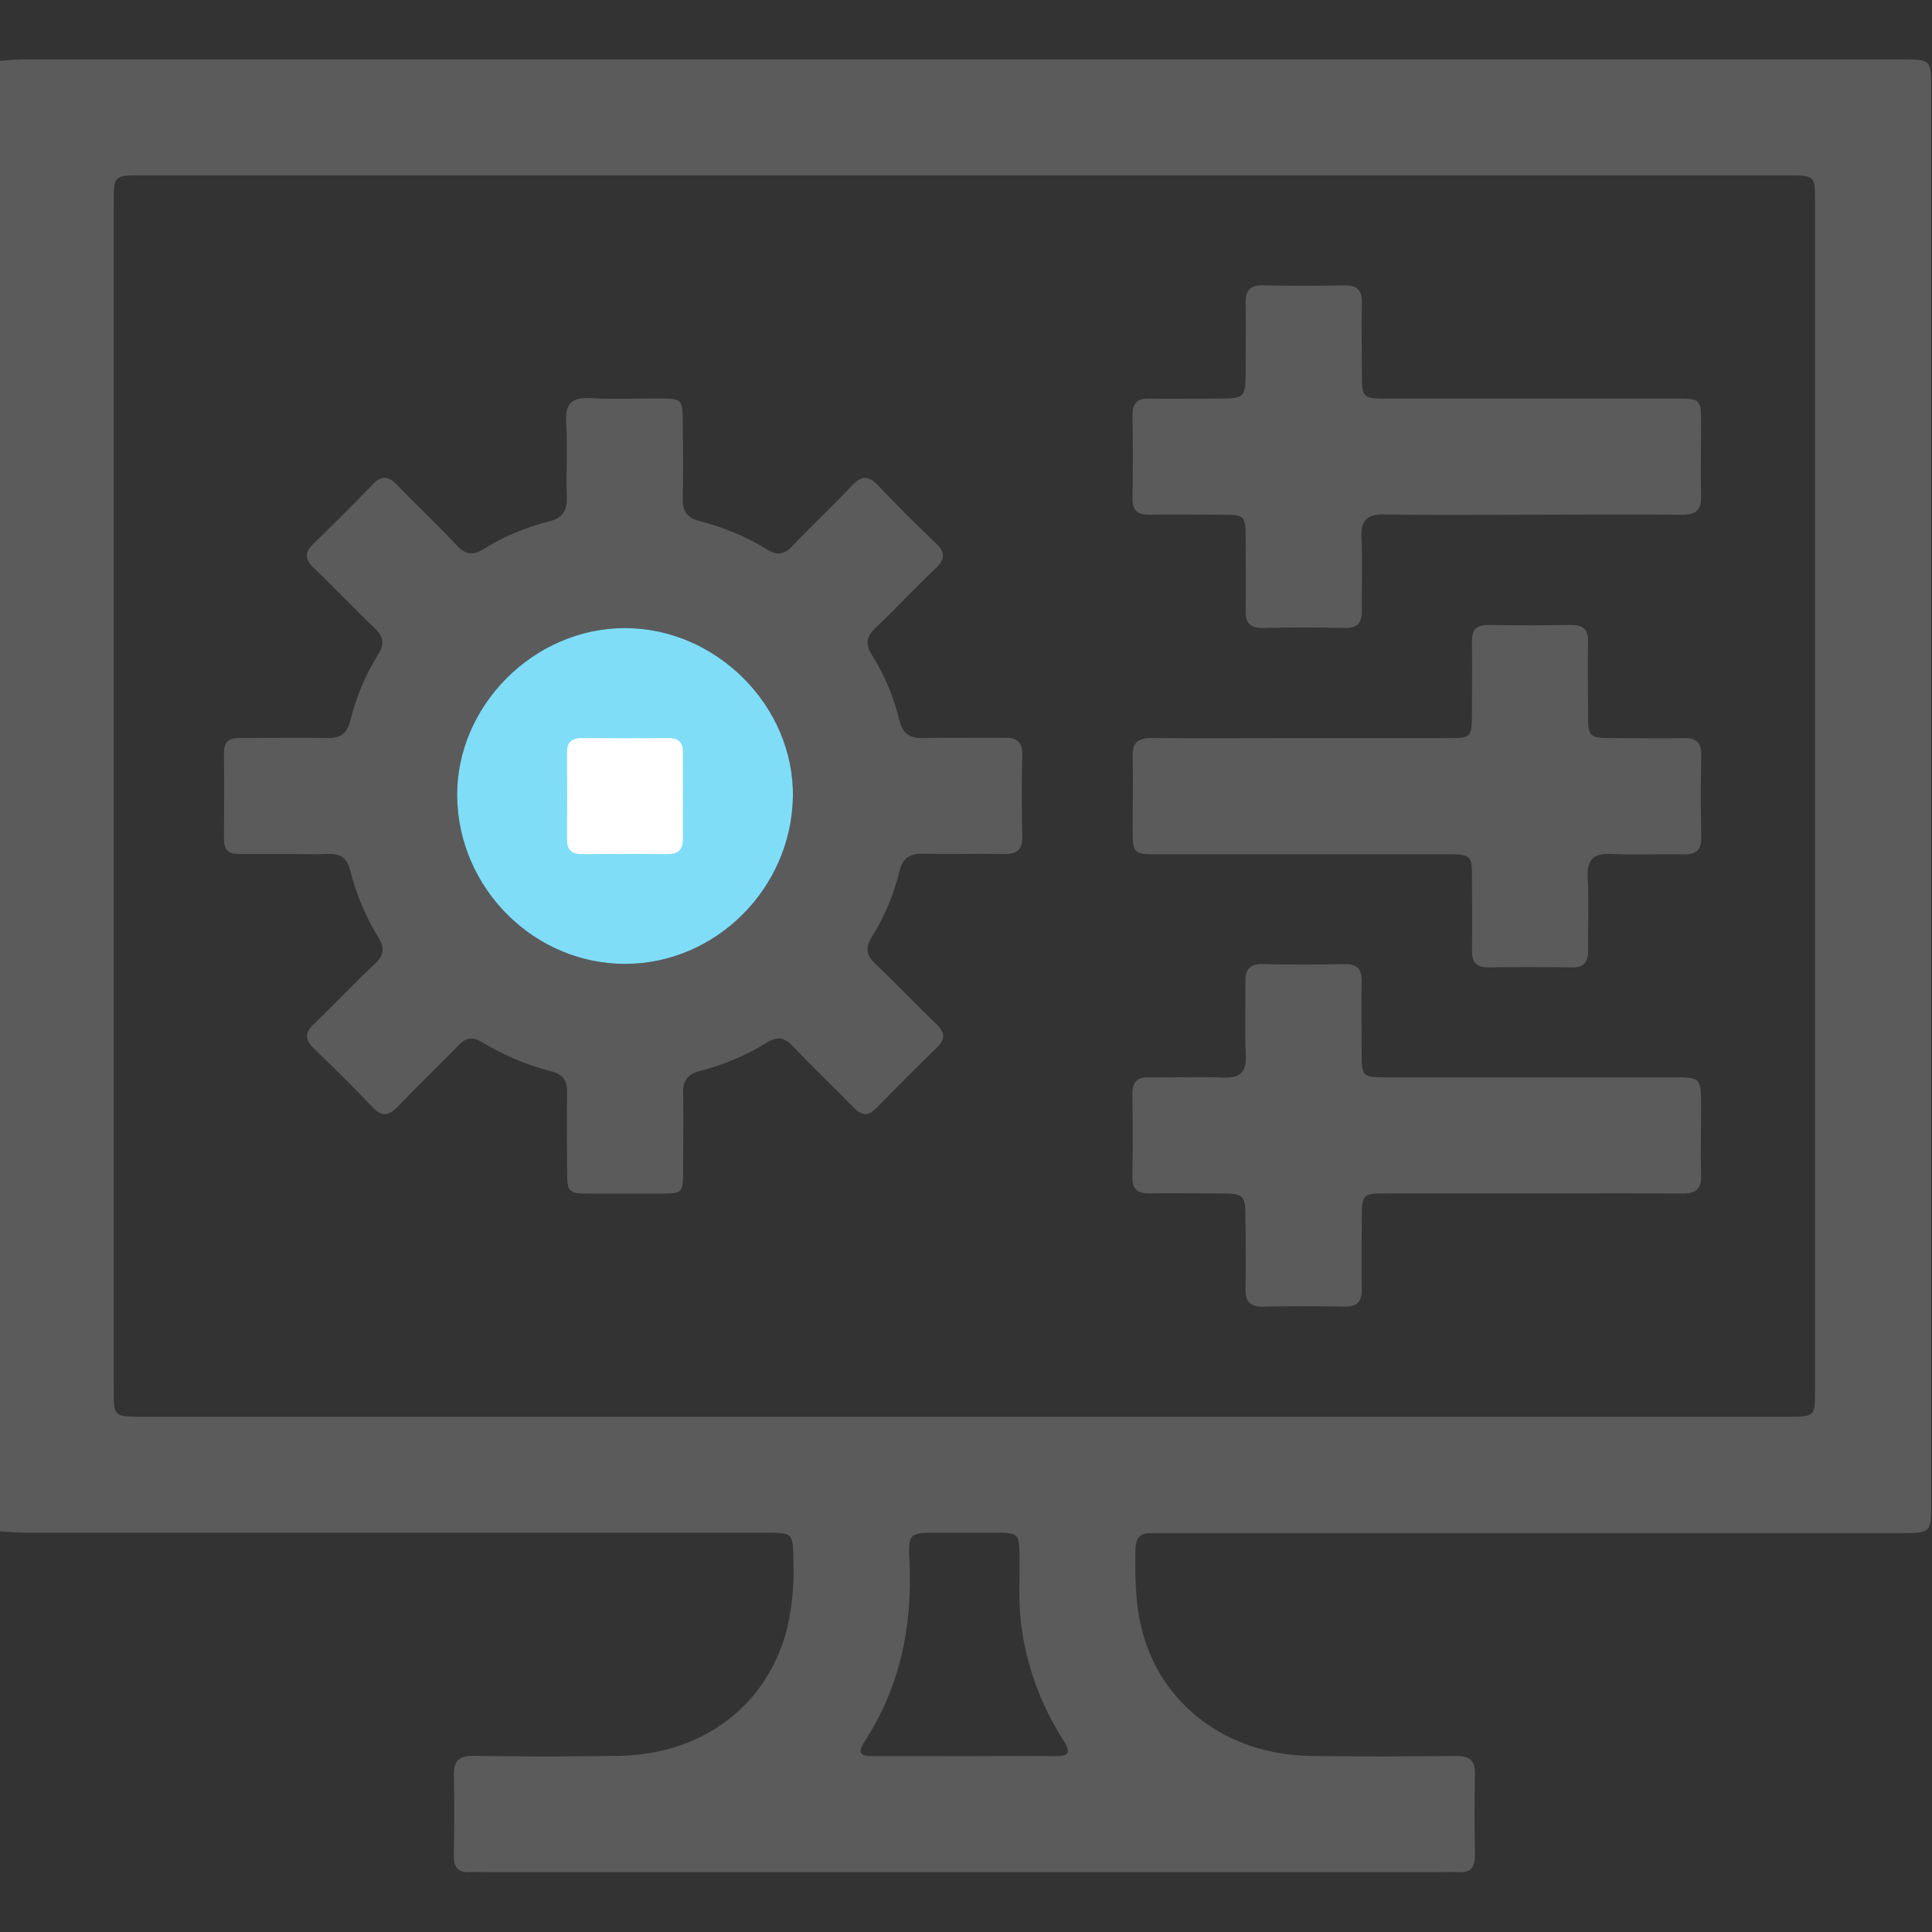 <svg width="512" height="512" viewBox="0 0 512 512" fill="none" xmlns="http://www.w3.org/2000/svg">
<rect x="0" y="0" width="512" height="512" fill="#333333" stroke="none"/>
<g clip-path="url(#clip0_1037_3249)">
<g clip-path="url(#clip1_1037_3249)">
<path d="M-0.234 405.811V16.116C1.915 15.982 4.064 15.742 6.227 15.742C172.07 15.742 337.917 15.742 503.769 15.742C511.779 15.742 511.779 15.742 511.779 23.552V398.269C511.779 406.278 511.779 406.278 503.476 406.278H309.63C308.135 406.278 306.64 406.278 305.145 406.278C302.195 406.185 300.953 407.613 300.913 410.51C300.82 417.518 300.82 424.514 302.475 431.362C307.401 451.666 325.049 465.016 347.422 465.349C360.237 465.509 373.066 465.469 385.881 465.349C389.472 465.349 390.994 466.497 390.887 470.222C390.701 477.377 390.754 484.546 390.887 491.701C390.887 494.878 389.699 496.347 386.482 496.133C384.987 496.026 383.492 496.133 381.983 496.133H129.201C127.706 496.133 126.197 496.04 124.715 496.133C121.525 496.347 120.217 494.958 120.27 491.741C120.39 484.759 120.47 477.751 120.27 470.769C120.123 466.617 121.605 465.269 125.757 465.323C138.412 465.51 151.067 465.51 163.722 465.323C186.202 465.056 203.516 451.973 208.656 431.295C209.942 425.604 210.485 419.771 210.271 413.941C210.178 406.171 210.271 406.172 202.582 406.172C137.482 406.172 72.373 406.172 7.255 406.172C4.732 406.185 2.249 405.945 -0.234 405.811ZM255.419 375.455H473.693C480.995 375.455 481.009 375.455 481.009 368.326V53.641C481.009 46.486 481.009 46.472 473.733 46.472H37.691C30.135 46.472 30.135 46.472 30.135 53.855C30.135 158.576 30.135 263.302 30.135 368.032C30.135 375.441 30.135 375.455 37.664 375.455H255.419ZM255.539 465.389C263.548 465.389 271.558 465.296 279.501 465.389C283.292 465.456 283.919 464.482 281.81 461.184C275.934 452.055 272.134 441.747 270.677 430.988C269.849 425.021 270.263 418.974 270.183 413.046C270.089 406.198 270.183 406.198 263.094 406.185C258.275 406.185 253.443 406.185 248.624 406.185C240.975 406.185 240.614 406.185 241.028 413.968C241.802 431.055 238.532 447.074 229.107 461.545C226.824 465.042 228.6 465.389 231.577 465.376C239.56 465.349 247.542 465.376 255.539 465.389Z" fill="#5B5B5C"/>
<path d="M75.741 226.311C71.576 226.311 67.424 226.311 63.259 226.311C60.589 226.311 59.334 225.19 59.348 222.44C59.414 214.79 59.441 207.128 59.348 199.479C59.348 196.288 61.016 195.567 63.753 195.581C71.416 195.581 79.078 195.487 86.727 195.581C90.051 195.647 91.933 194.579 92.775 191.149C94.328 184.831 96.869 178.799 100.303 173.274C102.066 170.444 101.492 168.548 99.195 166.372C93.776 161.206 88.65 155.693 83.176 150.553C80.64 148.137 80.747 146.321 83.176 143.972C88.463 138.899 93.642 133.72 98.715 128.433C101.158 125.897 102.973 126.137 105.309 128.58C110.489 133.987 115.989 139.113 121.115 144.599C123.344 146.962 125.28 147.269 128.043 145.574C133.406 142.224 139.262 139.737 145.397 138.205C148.935 137.337 150.31 135.535 150.203 131.918C149.99 125.243 150.457 118.568 150.043 111.893C149.723 106.674 151.778 105.219 156.718 105.512C162.525 105.86 168.358 105.579 174.192 105.606C180.867 105.606 180.867 105.606 180.947 112.147C181.027 118.688 181.067 125.496 180.947 132.171C180.867 135.589 182.162 137.297 185.512 138.125C191.82 139.714 197.847 142.258 203.387 145.667C205.963 147.256 207.792 147.002 209.901 144.773C215.068 139.353 220.581 134.227 225.707 128.754C228.177 126.164 230.059 125.844 232.662 128.594C237.575 133.791 242.634 138.855 247.84 143.785C250.51 146.281 250.617 148.164 247.84 150.74C242.501 155.76 237.548 161.179 232.222 166.185C229.752 168.508 229.138 170.47 231.02 173.487C234.393 178.858 236.868 184.742 238.349 190.908C239.23 194.553 241.192 195.687 244.73 195.594C251.885 195.421 259.054 195.594 266.209 195.514C269.626 195.447 270.988 196.715 270.908 200.186C270.748 207.328 270.761 214.497 270.908 221.652C270.988 225.11 269.573 226.391 266.209 226.324C259.054 226.177 251.898 226.418 244.743 226.244C241.192 226.151 239.23 227.272 238.349 230.917C236.862 237.081 234.387 242.964 231.02 248.337C229.138 251.354 229.685 253.317 232.208 255.64C237.655 260.779 242.781 266.319 248.227 271.459C250.577 273.728 250.47 275.463 248.227 277.679C242.888 282.899 237.548 288.185 232.342 293.578C230.059 295.941 228.337 295.674 226.134 293.418C220.794 287.905 215.241 282.632 209.955 277.105C207.846 274.916 206.03 274.636 203.427 276.198C197.898 279.621 191.879 282.182 185.579 283.793C182.242 284.621 180.947 286.343 181.027 289.761C181.2 296.435 181.027 303.11 181.027 309.785C181.027 316.459 181.027 316.299 174.272 316.326C168.612 316.326 162.952 316.326 157.292 316.326C150.323 316.326 150.31 316.326 150.283 309.544C150.257 302.763 150.177 296.195 150.283 289.52C150.35 286.33 149.135 284.661 145.985 283.887C139.523 282.216 133.343 279.603 127.643 276.131C125.213 274.689 123.491 274.956 121.529 276.999C116.189 282.512 110.663 287.785 105.363 293.311C103.027 295.741 101.211 295.981 98.768 293.458C93.709 288.119 88.516 282.992 83.243 277.92C80.787 275.57 80.667 273.755 83.243 271.338C88.663 266.172 93.776 260.659 99.262 255.519C101.558 253.343 102.119 251.515 100.384 248.618C96.951 243.09 94.406 237.059 92.841 230.743C92.014 227.299 90.171 226.164 86.794 226.311C83.136 226.485 79.465 226.311 75.808 226.311H75.741ZM165.622 255.439C189.651 255.439 209.675 235.495 210.128 211.213C210.502 187.184 189.904 166.492 165.662 166.452C141.419 166.412 120.821 187.184 121.155 211.173C121.502 235.415 141.526 255.439 165.622 255.439Z" fill="#5B5B5C"/>
<path d="M165.622 255.439C189.651 255.439 209.675 235.495 210.128 211.213C210.502 187.184 189.904 166.492 165.662 166.452C141.419 166.412 120.821 187.184 121.155 211.173C121.502 235.415 141.526 255.439 165.622 255.439Z" fill="#80DDF8"/>
<path d="M405.458 136.412C392.643 136.412 379.828 136.599 367.012 136.319C362.086 136.212 360.565 138.001 360.805 142.726C361.125 149.041 360.805 155.382 360.912 161.696C360.992 165.087 359.75 166.488 356.266 166.421C349.146 166.261 341.991 166.261 334.8 166.421C331.383 166.488 330.021 165.193 330.101 161.749C330.262 155.422 330.101 149.094 330.101 142.78C330.101 136.465 329.914 136.439 323.52 136.412C317.126 136.385 310.878 136.305 304.551 136.412C301.374 136.412 300.065 135.224 300.119 132.007C300.243 124.691 300.243 117.371 300.119 110.047C300.119 106.843 301.36 105.575 304.537 105.628C310.371 105.749 316.191 105.628 322.012 105.628C330.101 105.628 330.101 105.628 330.101 97.779C330.101 91.959 330.235 86.125 330.101 80.305C330.008 76.874 331.356 75.552 334.787 75.632C341.907 75.784 349.062 75.784 356.253 75.632C359.724 75.552 360.992 76.967 360.912 80.345C360.751 86.325 360.912 92.359 360.912 98.313C360.912 105.615 360.912 105.628 368.027 105.628H443.891C450.779 105.628 450.793 105.628 450.806 112.503C450.806 118.831 450.672 125.159 450.806 131.473C450.913 135.144 449.471 136.452 445.853 136.412C432.371 136.279 418.888 136.412 405.405 136.412H405.458Z" fill="#5B5B5C"/>
<path d="M345.279 195.605H383.218C390.066 195.605 390.066 195.605 390.079 188.53C390.079 182.376 390.186 176.209 390.079 170.055C390.013 166.891 391.254 165.569 394.471 165.623C401.787 165.743 409.156 165.729 416.431 165.623C419.635 165.623 420.916 166.851 420.85 170.041C420.729 176.195 420.85 182.349 420.85 188.517C420.85 195.592 420.85 195.592 428.192 195.605C434.186 195.605 440.206 195.739 446.173 195.605C449.604 195.525 450.926 196.847 450.859 200.291C450.699 207.411 450.699 214.566 450.859 221.757C450.926 225.214 449.524 226.496 446.147 226.416C439.832 226.269 433.491 226.616 427.177 226.309C422.478 226.082 420.502 227.55 420.769 232.503C421.117 238.978 420.769 245.492 420.863 251.98C420.863 255.184 419.608 256.425 416.431 256.372C409.115 256.265 401.747 256.252 394.458 256.372C391.227 256.372 390.026 255.037 390.093 251.913C390.2 245.599 390.093 239.271 390.093 232.944C390.093 226.616 389.999 226.389 383.218 226.389H307.314C300.185 226.389 300.172 226.389 300.158 219.247C300.158 213.093 300.332 206.926 300.158 200.785C300.011 196.78 301.493 195.552 305.391 195.592C318.647 195.699 331.956 195.605 345.279 195.605Z" fill="#5B5B5C"/>
<path d="M405.934 316.271H367.996C360.894 316.271 360.894 316.271 360.88 323.599C360.88 329.593 360.747 335.614 360.88 341.568C360.96 344.985 359.666 346.347 356.208 346.267C349.066 346.12 341.898 346.12 334.742 346.267C331.298 346.347 329.99 344.932 330.07 341.581C330.23 335.761 330.07 329.927 330.07 324.107C330.07 316.271 330.07 316.271 321.98 316.271C316.147 316.271 310.326 316.15 304.506 316.271C301.302 316.271 300.034 315.042 300.088 311.839C300.212 304.523 300.212 297.203 300.088 289.879C300.088 286.648 301.422 285.433 304.533 285.487C311.021 285.607 317.522 285.3 323.996 285.567C328.495 285.767 330.377 284.339 330.15 279.626C329.843 273.152 330.15 266.638 330.043 260.15C329.963 256.692 331.378 255.424 334.756 255.491C341.875 255.651 349.031 255.651 356.221 255.491C359.706 255.424 360.934 256.826 360.854 260.23C360.707 266.384 360.854 272.538 360.854 278.705C360.854 285.38 360.974 285.487 367.528 285.5C392.652 285.5 417.78 285.5 442.912 285.5C450.801 285.5 450.801 285.5 450.815 293.403C450.815 299.397 450.655 305.417 450.815 311.371C450.922 315.069 449.48 316.324 445.835 316.297C432.54 316.19 419.19 316.271 405.934 316.271Z" fill="#5B5B5C"/>
<path d="M180.987 211.091C180.987 214.749 180.92 218.406 180.987 222.064C180.987 224.908 180.052 226.376 176.982 226.336C169.333 226.242 161.684 226.336 154.048 226.336C151.231 226.336 150.243 225.001 150.27 222.331C150.323 214.686 150.323 207.037 150.27 199.383C150.27 196.567 151.605 195.592 154.275 195.606C161.92 195.668 169.564 195.668 177.209 195.606C180.026 195.606 181.027 196.941 180.987 199.61C180.933 203.442 180.987 207.26 180.987 211.091Z" fill="white"/>
</g>
</g>
<defs>
<clipPath id="clip0_1037_3249">
<rect width="512" height="512" fill="white"/>
</clipPath>
<clipPath id="clip1_1037_3249">
<rect width="512" height="480.431" fill="white" transform="translate(-0.23 15.727)"/>
</clipPath>
</defs>
</svg>

